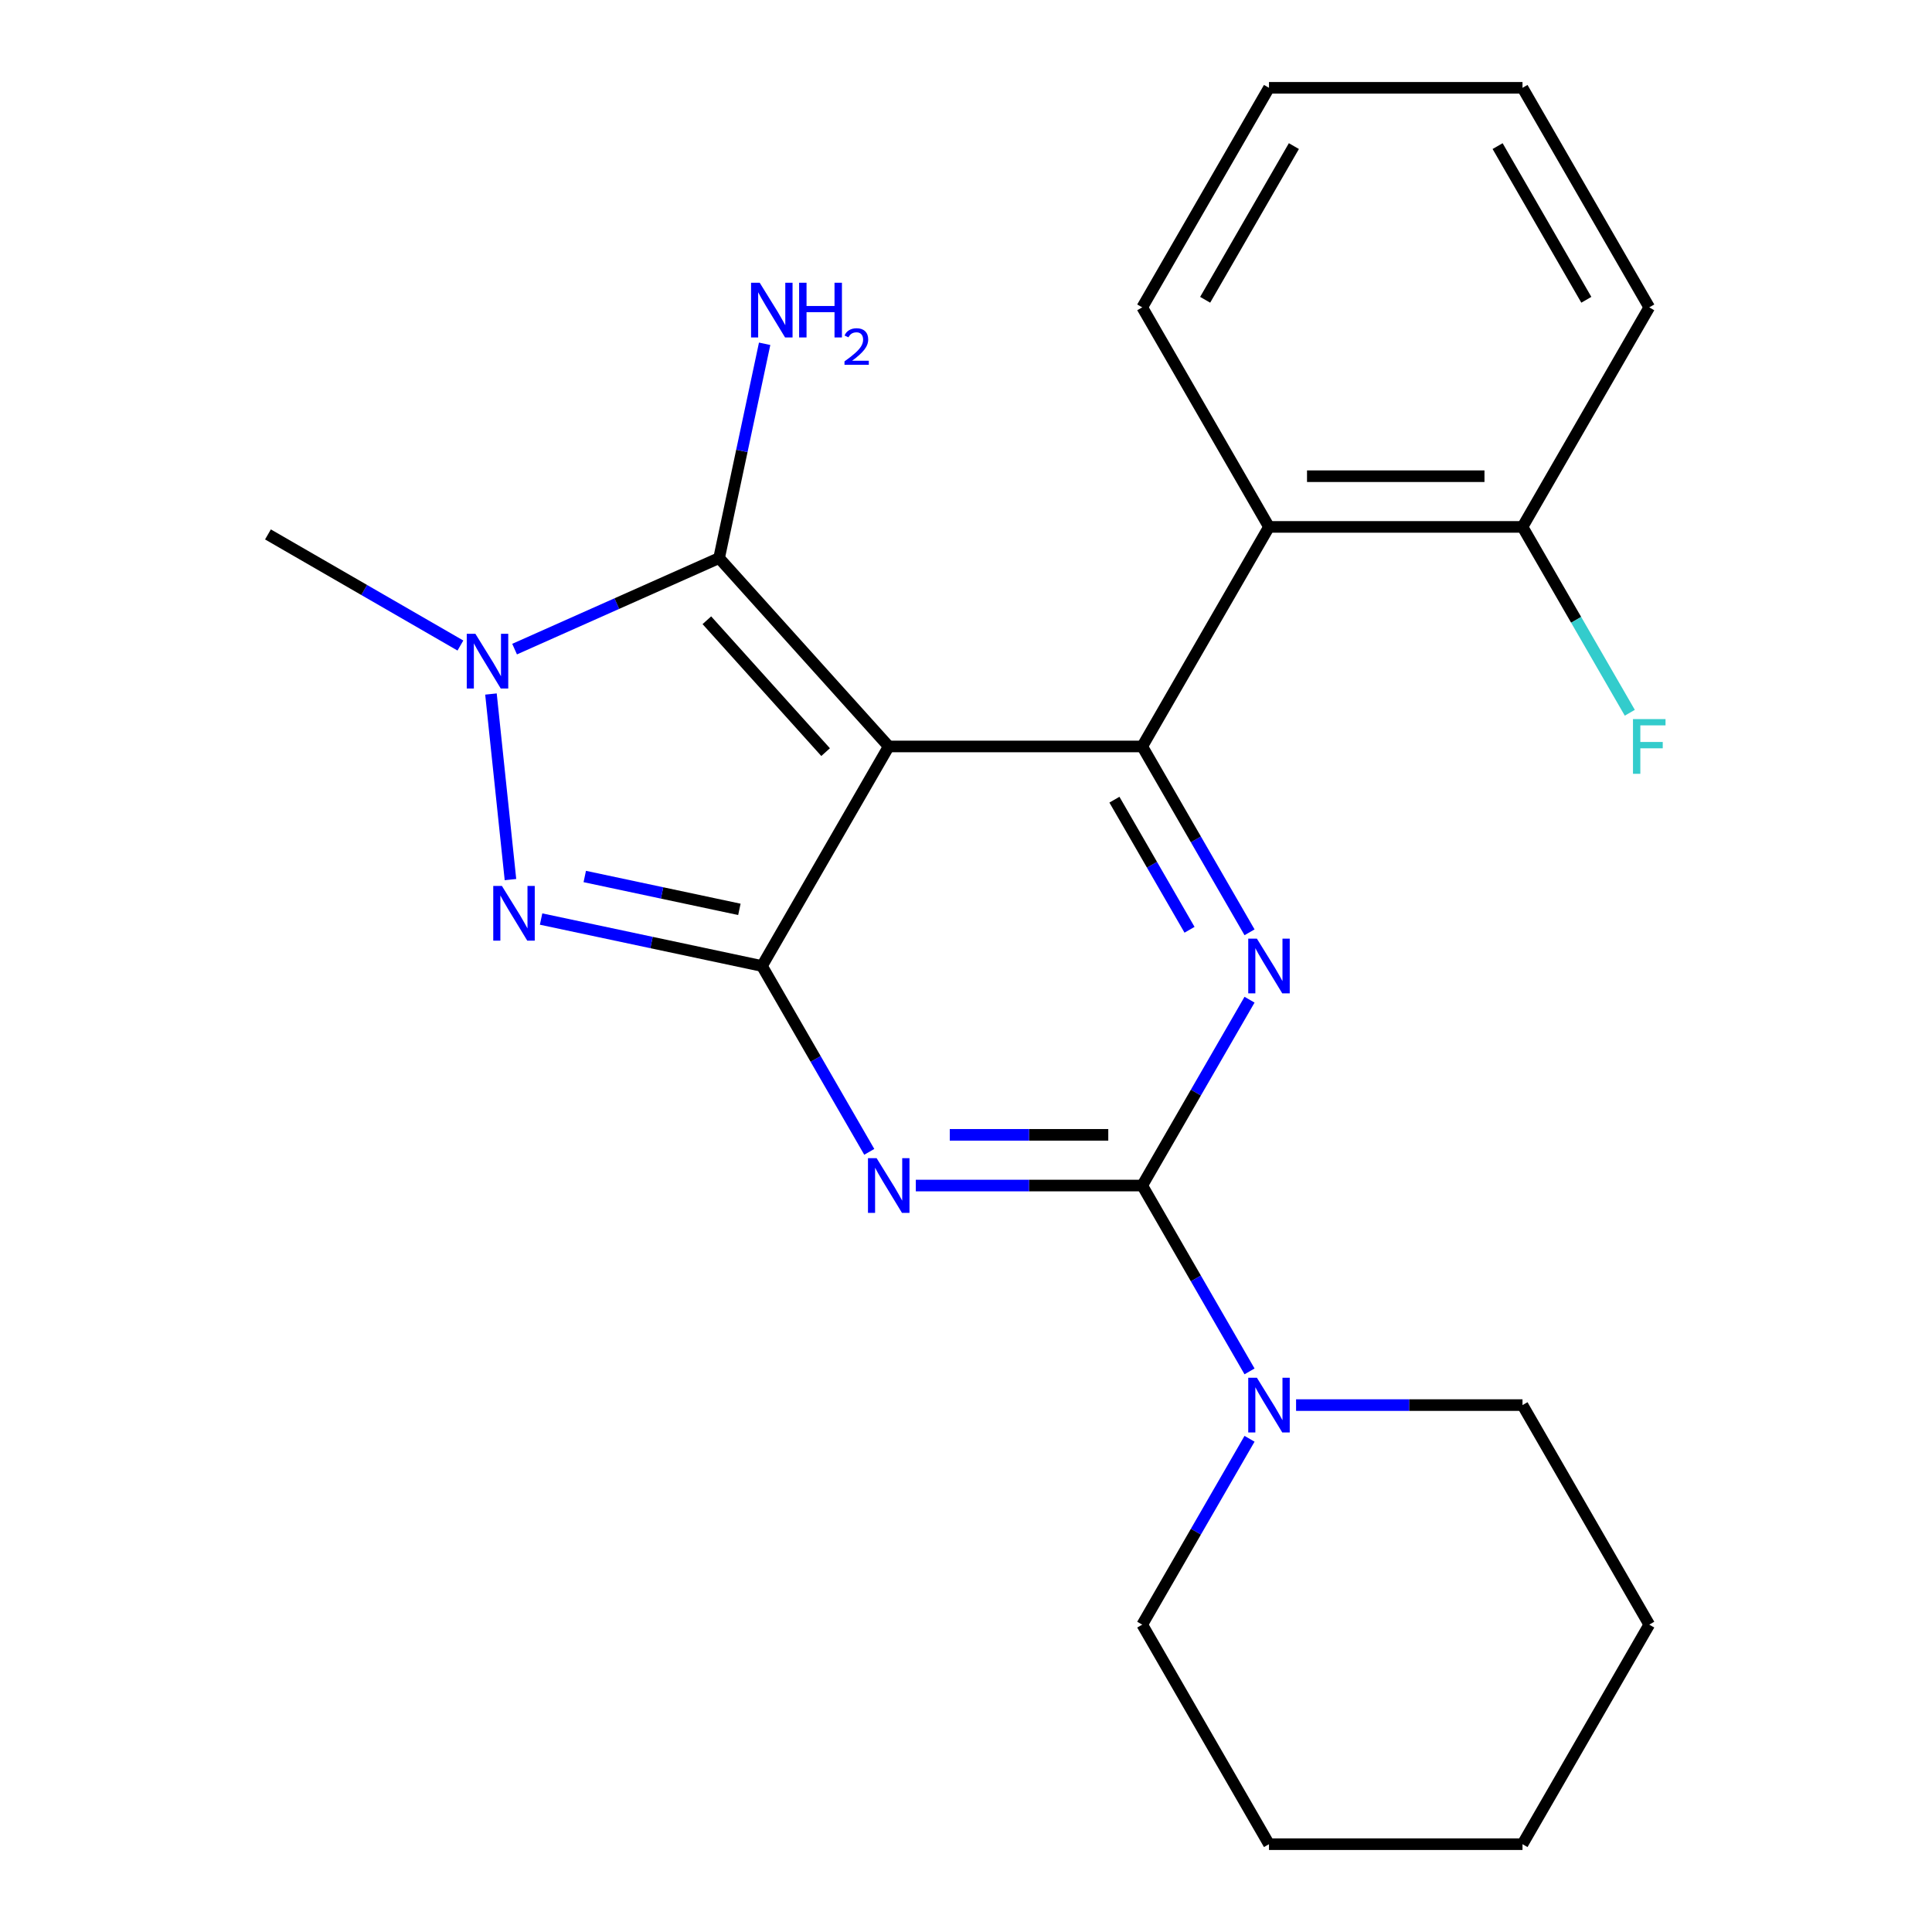 <?xml version='1.0' encoding='iso-8859-1'?>
<svg version='1.1' baseProfile='full'
              xmlns='http://www.w3.org/2000/svg'
                      xmlns:rdkit='http://www.rdkit.org/xml'
                      xmlns:xlink='http://www.w3.org/1999/xlink'
                  xml:space='preserve'
width='1000px' height='1000px' viewBox='0 0 1000 1000'>
<!-- END OF HEADER -->
<rect style='opacity:1.0;fill:#FFFFFF;stroke:none' width='1000' height='1000' x='0' y='0'> </rect>
<path class='bond-0' d='M 646.758,517.44 L 618.988,565.538' style='fill:none;fill-rule:evenodd;stroke:#0000FF;stroke-width:6px;stroke-linecap:butt;stroke-linejoin:miter;stroke-opacity:1' />
<path class='bond-0' d='M 618.988,565.538 L 591.219,613.636' style='fill:none;fill-rule:evenodd;stroke:#000000;stroke-width:6px;stroke-linecap:butt;stroke-linejoin:miter;stroke-opacity:1' />
<path class='bond-1' d='M 646.758,482.56 L 618.988,434.462' style='fill:none;fill-rule:evenodd;stroke:#0000FF;stroke-width:6px;stroke-linecap:butt;stroke-linejoin:miter;stroke-opacity:1' />
<path class='bond-1' d='M 618.988,434.462 L 591.219,386.364' style='fill:none;fill-rule:evenodd;stroke:#000000;stroke-width:6px;stroke-linecap:butt;stroke-linejoin:miter;stroke-opacity:1' />
<path class='bond-1' d='M 615.7,481.252 L 596.261,447.583' style='fill:none;fill-rule:evenodd;stroke:#0000FF;stroke-width:6px;stroke-linecap:butt;stroke-linejoin:miter;stroke-opacity:1' />
<path class='bond-1' d='M 596.261,447.583 L 576.823,413.915' style='fill:none;fill-rule:evenodd;stroke:#000000;stroke-width:6px;stroke-linecap:butt;stroke-linejoin:miter;stroke-opacity:1' />
<path class='bond-2' d='M 591.219,613.636 L 532.621,613.636' style='fill:none;fill-rule:evenodd;stroke:#000000;stroke-width:6px;stroke-linecap:butt;stroke-linejoin:miter;stroke-opacity:1' />
<path class='bond-2' d='M 532.621,613.636 L 474.024,613.636' style='fill:none;fill-rule:evenodd;stroke:#0000FF;stroke-width:6px;stroke-linecap:butt;stroke-linejoin:miter;stroke-opacity:1' />
<path class='bond-2' d='M 573.64,587.393 L 532.621,587.393' style='fill:none;fill-rule:evenodd;stroke:#000000;stroke-width:6px;stroke-linecap:butt;stroke-linejoin:miter;stroke-opacity:1' />
<path class='bond-2' d='M 532.621,587.393 L 491.603,587.393' style='fill:none;fill-rule:evenodd;stroke:#0000FF;stroke-width:6px;stroke-linecap:butt;stroke-linejoin:miter;stroke-opacity:1' />
<path class='bond-3' d='M 591.219,613.636 L 618.988,661.734' style='fill:none;fill-rule:evenodd;stroke:#000000;stroke-width:6px;stroke-linecap:butt;stroke-linejoin:miter;stroke-opacity:1' />
<path class='bond-3' d='M 618.988,661.734 L 646.758,709.832' style='fill:none;fill-rule:evenodd;stroke:#0000FF;stroke-width:6px;stroke-linecap:butt;stroke-linejoin:miter;stroke-opacity:1' />
<path class='bond-4' d='M 449.934,596.196 L 422.165,548.098' style='fill:none;fill-rule:evenodd;stroke:#0000FF;stroke-width:6px;stroke-linecap:butt;stroke-linejoin:miter;stroke-opacity:1' />
<path class='bond-4' d='M 422.165,548.098 L 394.395,500' style='fill:none;fill-rule:evenodd;stroke:#000000;stroke-width:6px;stroke-linecap:butt;stroke-linejoin:miter;stroke-opacity:1' />
<path class='bond-5' d='M 591.219,386.364 L 656.827,272.727' style='fill:none;fill-rule:evenodd;stroke:#000000;stroke-width:6px;stroke-linecap:butt;stroke-linejoin:miter;stroke-opacity:1' />
<path class='bond-6' d='M 591.219,386.364 L 460.003,386.364' style='fill:none;fill-rule:evenodd;stroke:#000000;stroke-width:6px;stroke-linecap:butt;stroke-linejoin:miter;stroke-opacity:1' />
<path class='bond-7' d='M 670.847,727.273 L 729.445,727.273' style='fill:none;fill-rule:evenodd;stroke:#0000FF;stroke-width:6px;stroke-linecap:butt;stroke-linejoin:miter;stroke-opacity:1' />
<path class='bond-7' d='M 729.445,727.273 L 788.043,727.273' style='fill:none;fill-rule:evenodd;stroke:#000000;stroke-width:6px;stroke-linecap:butt;stroke-linejoin:miter;stroke-opacity:1' />
<path class='bond-8' d='M 646.758,744.713 L 618.988,792.811' style='fill:none;fill-rule:evenodd;stroke:#0000FF;stroke-width:6px;stroke-linecap:butt;stroke-linejoin:miter;stroke-opacity:1' />
<path class='bond-8' d='M 618.988,792.811 L 591.219,840.909' style='fill:none;fill-rule:evenodd;stroke:#000000;stroke-width:6px;stroke-linecap:butt;stroke-linejoin:miter;stroke-opacity:1' />
<path class='bond-9' d='M 853.651,840.909 L 788.043,954.545' style='fill:none;fill-rule:evenodd;stroke:#000000;stroke-width:6px;stroke-linecap:butt;stroke-linejoin:miter;stroke-opacity:1' />
<path class='bond-10' d='M 853.651,840.909 L 788.043,727.273' style='fill:none;fill-rule:evenodd;stroke:#000000;stroke-width:6px;stroke-linecap:butt;stroke-linejoin:miter;stroke-opacity:1' />
<path class='bond-11' d='M 460.003,386.364 L 394.395,500' style='fill:none;fill-rule:evenodd;stroke:#000000;stroke-width:6px;stroke-linecap:butt;stroke-linejoin:miter;stroke-opacity:1' />
<path class='bond-12' d='M 460.003,386.364 L 372.203,288.851' style='fill:none;fill-rule:evenodd;stroke:#000000;stroke-width:6px;stroke-linecap:butt;stroke-linejoin:miter;stroke-opacity:1' />
<path class='bond-12' d='M 427.331,389.297 L 365.87,321.038' style='fill:none;fill-rule:evenodd;stroke:#000000;stroke-width:6px;stroke-linecap:butt;stroke-linejoin:miter;stroke-opacity:1' />
<path class='bond-13' d='M 394.395,500 L 337.231,487.849' style='fill:none;fill-rule:evenodd;stroke:#000000;stroke-width:6px;stroke-linecap:butt;stroke-linejoin:miter;stroke-opacity:1' />
<path class='bond-13' d='M 337.231,487.849 L 280.067,475.699' style='fill:none;fill-rule:evenodd;stroke:#0000FF;stroke-width:6px;stroke-linecap:butt;stroke-linejoin:miter;stroke-opacity:1' />
<path class='bond-13' d='M 382.702,470.685 L 342.687,462.18' style='fill:none;fill-rule:evenodd;stroke:#000000;stroke-width:6px;stroke-linecap:butt;stroke-linejoin:miter;stroke-opacity:1' />
<path class='bond-13' d='M 342.687,462.18 L 302.672,453.674' style='fill:none;fill-rule:evenodd;stroke:#0000FF;stroke-width:6px;stroke-linecap:butt;stroke-linejoin:miter;stroke-opacity:1' />
<path class='bond-14' d='M 264.214,455.278 L 254.118,359.223' style='fill:none;fill-rule:evenodd;stroke:#0000FF;stroke-width:6px;stroke-linecap:butt;stroke-linejoin:miter;stroke-opacity:1' />
<path class='bond-15' d='M 266.351,335.979 L 319.277,312.415' style='fill:none;fill-rule:evenodd;stroke:#0000FF;stroke-width:6px;stroke-linecap:butt;stroke-linejoin:miter;stroke-opacity:1' />
<path class='bond-15' d='M 319.277,312.415 L 372.203,288.851' style='fill:none;fill-rule:evenodd;stroke:#000000;stroke-width:6px;stroke-linecap:butt;stroke-linejoin:miter;stroke-opacity:1' />
<path class='bond-16' d='M 238.31,334.127 L 188.502,305.37' style='fill:none;fill-rule:evenodd;stroke:#0000FF;stroke-width:6px;stroke-linecap:butt;stroke-linejoin:miter;stroke-opacity:1' />
<path class='bond-16' d='M 188.502,305.37 L 138.694,276.614' style='fill:none;fill-rule:evenodd;stroke:#000000;stroke-width:6px;stroke-linecap:butt;stroke-linejoin:miter;stroke-opacity:1' />
<path class='bond-17' d='M 372.203,288.851 L 383.99,233.397' style='fill:none;fill-rule:evenodd;stroke:#000000;stroke-width:6px;stroke-linecap:butt;stroke-linejoin:miter;stroke-opacity:1' />
<path class='bond-17' d='M 383.99,233.397 L 395.777,177.943' style='fill:none;fill-rule:evenodd;stroke:#0000FF;stroke-width:6px;stroke-linecap:butt;stroke-linejoin:miter;stroke-opacity:1' />
<path class='bond-18' d='M 788.043,954.545 L 656.827,954.545' style='fill:none;fill-rule:evenodd;stroke:#000000;stroke-width:6px;stroke-linecap:butt;stroke-linejoin:miter;stroke-opacity:1' />
<path class='bond-19' d='M 656.827,954.545 L 591.219,840.909' style='fill:none;fill-rule:evenodd;stroke:#000000;stroke-width:6px;stroke-linecap:butt;stroke-linejoin:miter;stroke-opacity:1' />
<path class='bond-20' d='M 656.827,272.727 L 788.043,272.727' style='fill:none;fill-rule:evenodd;stroke:#000000;stroke-width:6px;stroke-linecap:butt;stroke-linejoin:miter;stroke-opacity:1' />
<path class='bond-20' d='M 676.509,246.484 L 768.361,246.484' style='fill:none;fill-rule:evenodd;stroke:#000000;stroke-width:6px;stroke-linecap:butt;stroke-linejoin:miter;stroke-opacity:1' />
<path class='bond-21' d='M 656.827,272.727 L 591.219,159.091' style='fill:none;fill-rule:evenodd;stroke:#000000;stroke-width:6px;stroke-linecap:butt;stroke-linejoin:miter;stroke-opacity:1' />
<path class='bond-22' d='M 788.043,272.727 L 815.812,320.825' style='fill:none;fill-rule:evenodd;stroke:#000000;stroke-width:6px;stroke-linecap:butt;stroke-linejoin:miter;stroke-opacity:1' />
<path class='bond-22' d='M 815.812,320.825 L 843.582,368.923' style='fill:none;fill-rule:evenodd;stroke:#33CCCC;stroke-width:6px;stroke-linecap:butt;stroke-linejoin:miter;stroke-opacity:1' />
<path class='bond-23' d='M 788.043,272.727 L 853.651,159.091' style='fill:none;fill-rule:evenodd;stroke:#000000;stroke-width:6px;stroke-linecap:butt;stroke-linejoin:miter;stroke-opacity:1' />
<path class='bond-24' d='M 591.219,159.091 L 656.827,45.455' style='fill:none;fill-rule:evenodd;stroke:#000000;stroke-width:6px;stroke-linecap:butt;stroke-linejoin:miter;stroke-opacity:1' />
<path class='bond-24' d='M 623.788,155.167 L 669.713,75.622' style='fill:none;fill-rule:evenodd;stroke:#000000;stroke-width:6px;stroke-linecap:butt;stroke-linejoin:miter;stroke-opacity:1' />
<path class='bond-25' d='M 853.651,159.091 L 788.043,45.455' style='fill:none;fill-rule:evenodd;stroke:#000000;stroke-width:6px;stroke-linecap:butt;stroke-linejoin:miter;stroke-opacity:1' />
<path class='bond-25' d='M 821.083,155.167 L 775.157,75.622' style='fill:none;fill-rule:evenodd;stroke:#000000;stroke-width:6px;stroke-linecap:butt;stroke-linejoin:miter;stroke-opacity:1' />
<path class='bond-26' d='M 656.827,45.455 L 788.043,45.455' style='fill:none;fill-rule:evenodd;stroke:#000000;stroke-width:6px;stroke-linecap:butt;stroke-linejoin:miter;stroke-opacity:1' />
<path  class='atom-0' d='M 650.567 485.84
L 659.847 500.84
Q 660.767 502.32, 662.247 505
Q 663.727 507.68, 663.807 507.84
L 663.807 485.84
L 667.567 485.84
L 667.567 514.16
L 663.687 514.16
L 653.727 497.76
Q 652.567 495.84, 651.327 493.64
Q 650.127 491.44, 649.767 490.76
L 649.767 514.16
L 646.087 514.16
L 646.087 485.84
L 650.567 485.84
' fill='#0000FF'/>
<path  class='atom-2' d='M 453.743 599.476
L 463.023 614.476
Q 463.943 615.956, 465.423 618.636
Q 466.903 621.316, 466.983 621.476
L 466.983 599.476
L 470.743 599.476
L 470.743 627.796
L 466.863 627.796
L 456.903 611.396
Q 455.743 609.476, 454.503 607.276
Q 453.303 605.076, 452.943 604.396
L 452.943 627.796
L 449.263 627.796
L 449.263 599.476
L 453.743 599.476
' fill='#0000FF'/>
<path  class='atom-4' d='M 650.567 713.113
L 659.847 728.113
Q 660.767 729.593, 662.247 732.273
Q 663.727 734.953, 663.807 735.113
L 663.807 713.113
L 667.567 713.113
L 667.567 741.433
L 663.687 741.433
L 653.727 725.033
Q 652.567 723.113, 651.327 720.913
Q 650.127 718.713, 649.767 718.033
L 649.767 741.433
L 646.087 741.433
L 646.087 713.113
L 650.567 713.113
' fill='#0000FF'/>
<path  class='atom-8' d='M 259.787 458.559
L 269.067 473.559
Q 269.987 475.039, 271.467 477.719
Q 272.947 480.399, 273.027 480.559
L 273.027 458.559
L 276.787 458.559
L 276.787 486.879
L 272.907 486.879
L 262.947 470.479
Q 261.787 468.559, 260.547 466.359
Q 259.347 464.159, 258.987 463.479
L 258.987 486.879
L 255.307 486.879
L 255.307 458.559
L 259.787 458.559
' fill='#0000FF'/>
<path  class='atom-9' d='M 246.071 328.062
L 255.351 343.062
Q 256.271 344.542, 257.751 347.222
Q 259.231 349.902, 259.311 350.062
L 259.311 328.062
L 263.071 328.062
L 263.071 356.382
L 259.191 356.382
L 249.231 339.982
Q 248.071 338.062, 246.831 335.862
Q 245.631 333.662, 245.271 332.982
L 245.271 356.382
L 241.591 356.382
L 241.591 328.062
L 246.071 328.062
' fill='#0000FF'/>
<path  class='atom-11' d='M 393.224 146.343
L 402.504 161.343
Q 403.424 162.823, 404.904 165.503
Q 406.384 168.183, 406.464 168.343
L 406.464 146.343
L 410.224 146.343
L 410.224 174.663
L 406.344 174.663
L 396.384 158.263
Q 395.224 156.343, 393.984 154.143
Q 392.784 151.943, 392.424 151.263
L 392.424 174.663
L 388.744 174.663
L 388.744 146.343
L 393.224 146.343
' fill='#0000FF'/>
<path  class='atom-11' d='M 413.624 146.343
L 417.464 146.343
L 417.464 158.383
L 431.944 158.383
L 431.944 146.343
L 435.784 146.343
L 435.784 174.663
L 431.944 174.663
L 431.944 161.583
L 417.464 161.583
L 417.464 174.663
L 413.624 174.663
L 413.624 146.343
' fill='#0000FF'/>
<path  class='atom-11' d='M 437.157 173.669
Q 437.843 171.9, 439.48 170.923
Q 441.117 169.92, 443.387 169.92
Q 446.212 169.92, 447.796 171.451
Q 449.38 172.983, 449.38 175.702
Q 449.38 178.474, 447.321 181.061
Q 445.288 183.648, 441.064 186.711
L 449.697 186.711
L 449.697 188.823
L 437.104 188.823
L 437.104 187.054
Q 440.589 184.572, 442.648 182.724
Q 444.733 180.876, 445.737 179.213
Q 446.74 177.55, 446.74 175.834
Q 446.74 174.039, 445.842 173.035
Q 444.945 172.032, 443.387 172.032
Q 441.882 172.032, 440.879 172.639
Q 439.876 173.247, 439.163 174.593
L 437.157 173.669
' fill='#0000FF'/>
<path  class='atom-17' d='M 845.231 372.204
L 862.071 372.204
L 862.071 375.444
L 849.031 375.444
L 849.031 384.044
L 860.631 384.044
L 860.631 387.324
L 849.031 387.324
L 849.031 400.524
L 845.231 400.524
L 845.231 372.204
' fill='#33CCCC'/>
</svg>
